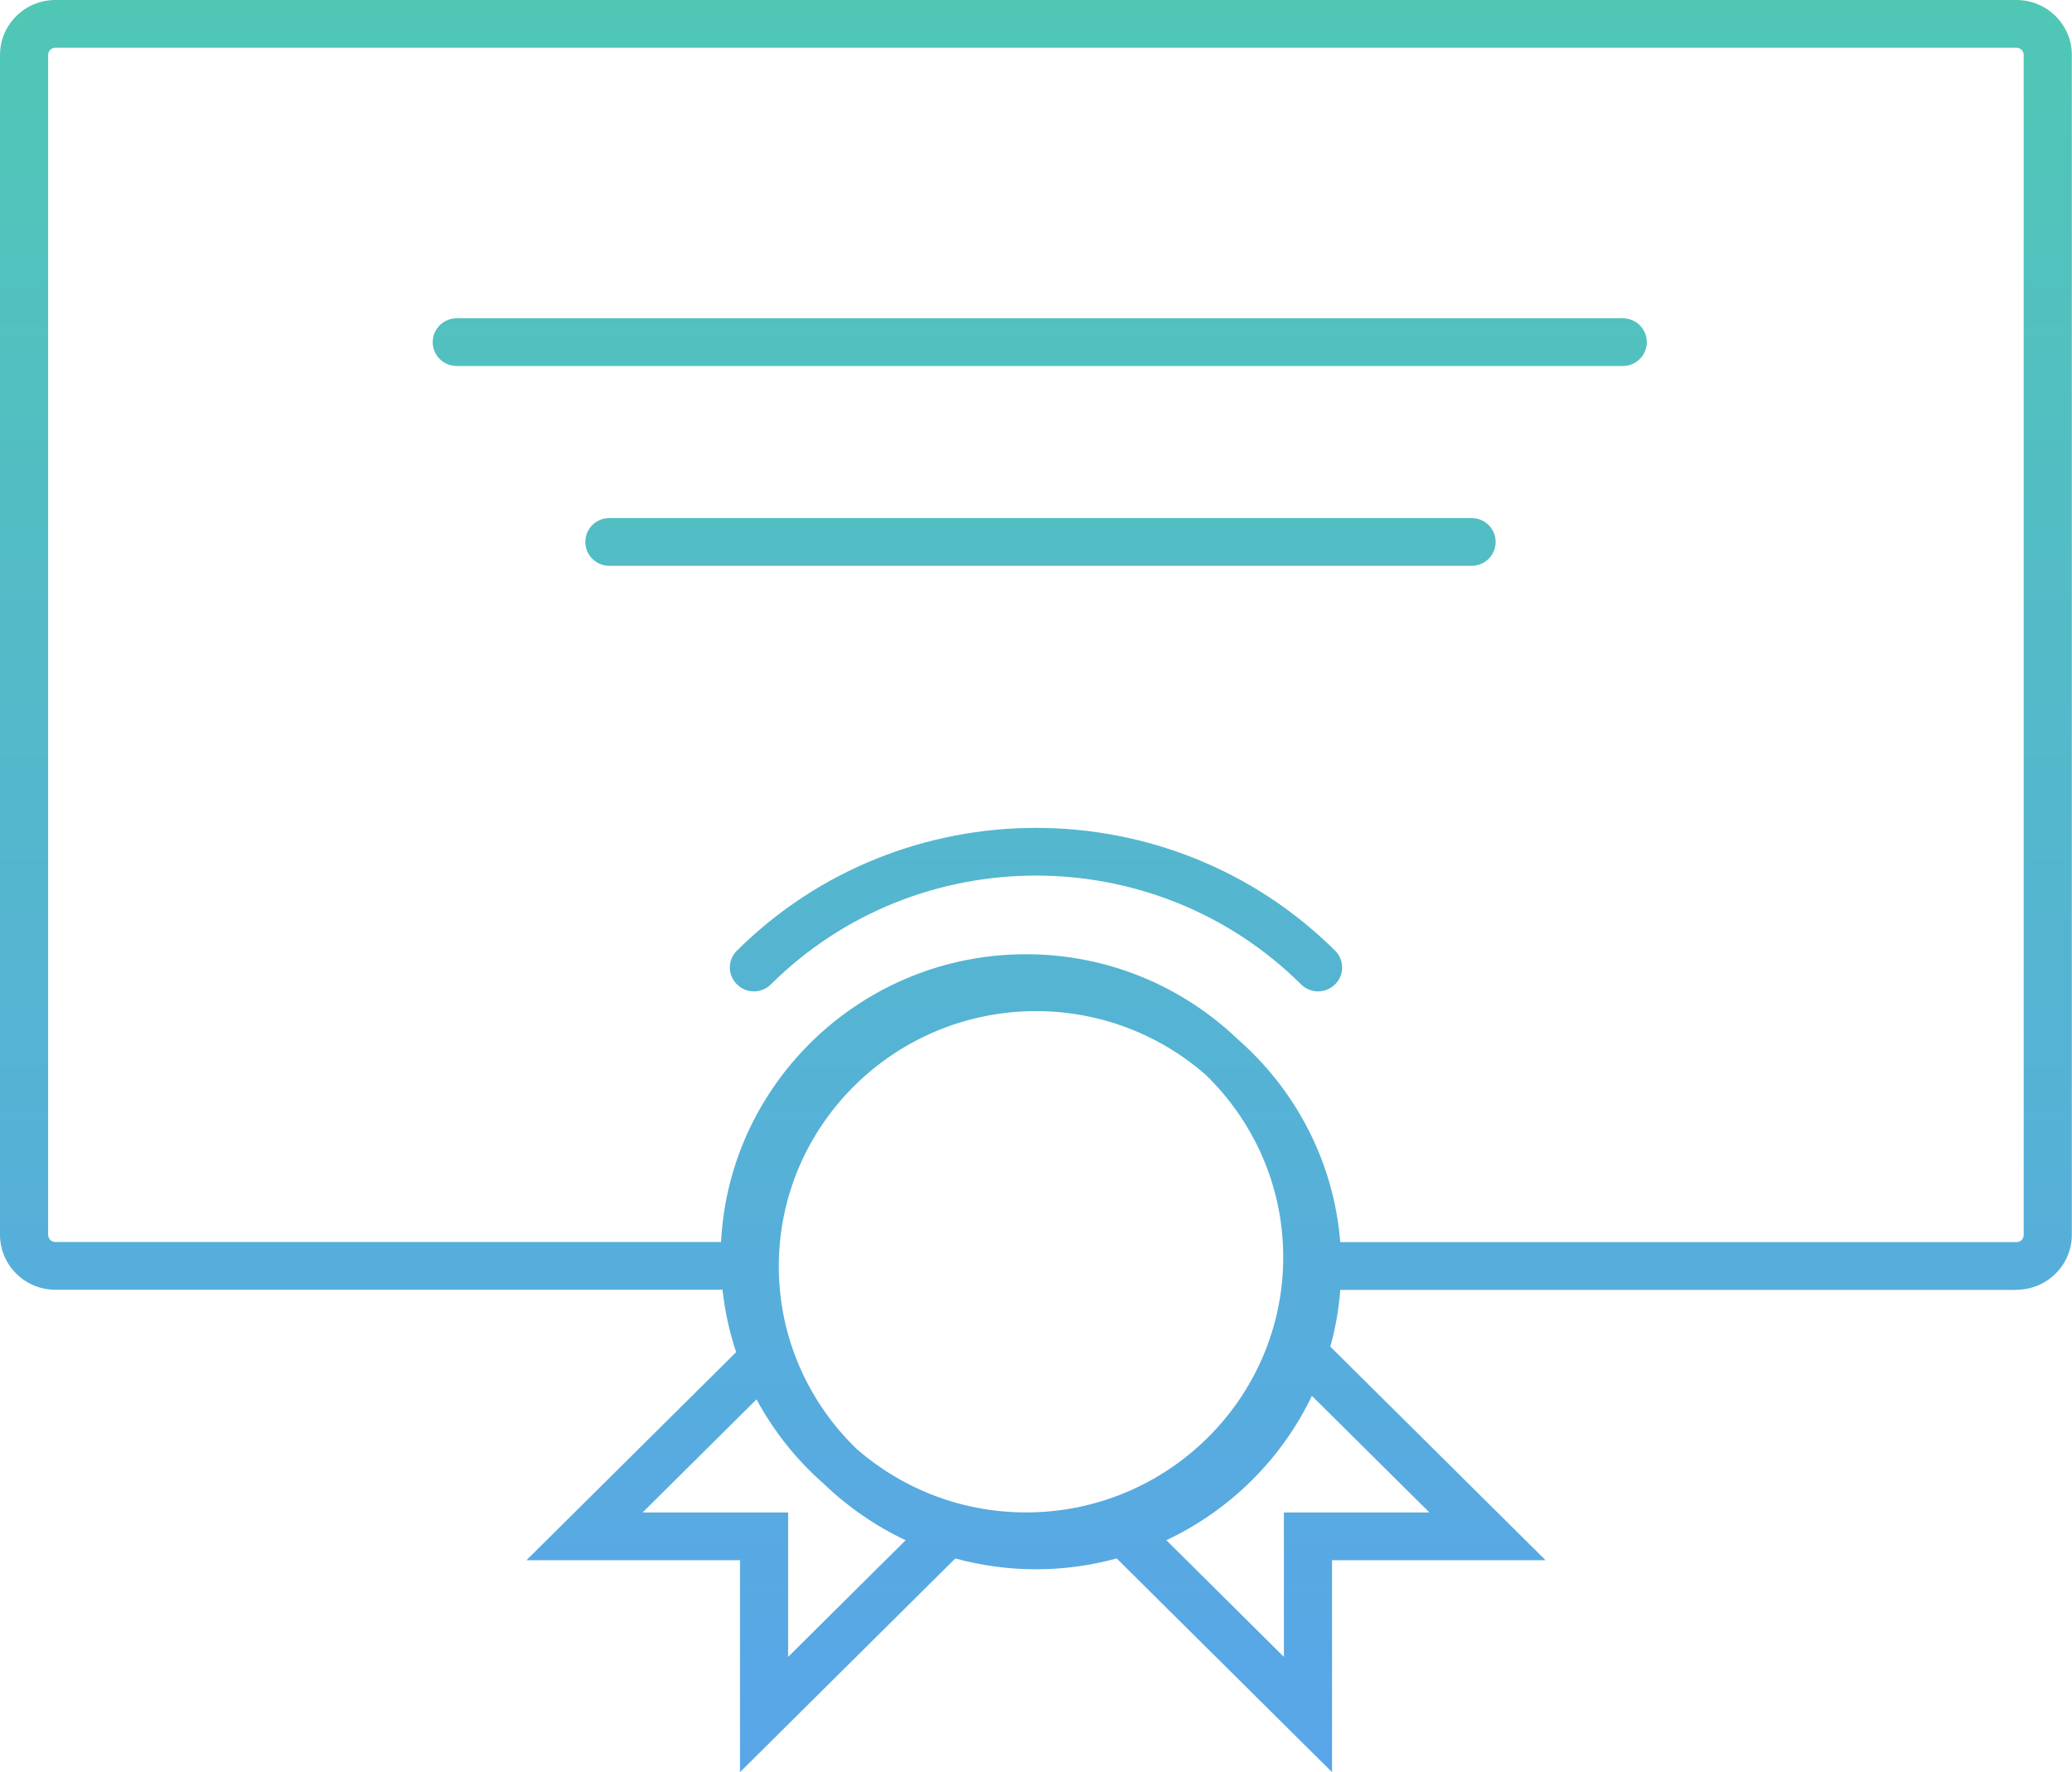 <svg width="76" height="65" viewBox="0 0 76 65" fill="none" xmlns="http://www.w3.org/2000/svg">
<path d="M73.964 0C75.082 5.68832e-05 75.994 0.905 75.994 2.015V45.292C75.994 46.401 75.082 47.307 73.964 47.307V47.312H49.162C49.106 48.027 48.982 48.722 48.796 49.393L56.691 57.227H48.858V65L40.96 57.162C40.016 57.419 39.025 57.56 38 57.56C36.976 57.56 35.983 57.42 35.04 57.163L27.143 65V57.227H19.31L27.001 49.595C26.757 48.862 26.587 48.097 26.501 47.307H2.03C0.912 47.307 0 46.401 0 45.292V2.015C0 0.905 0.912 4.38623e-05 2.03 0H73.964ZM23.57 55.476H28.908V60.773L33.219 56.494C32.113 55.974 31.108 55.277 30.236 54.443C29.231 53.564 28.385 52.51 27.749 51.328L23.57 55.476ZM48.12 51.199C47.01 53.516 45.117 55.394 42.781 56.493L47.093 60.773V55.476H52.431L48.12 51.199ZM38 37.087C32.798 37.087 28.567 41.285 28.566 46.447C28.566 49.074 29.664 51.449 31.425 53.15C33.085 54.595 35.257 55.474 37.634 55.474C42.836 55.474 47.068 51.275 47.068 46.112C47.068 43.486 45.971 41.11 44.209 39.408C42.549 37.965 40.376 37.087 38 37.087ZM2.03 1.752C1.883 1.752 1.766 1.869 1.766 2.015V45.292C1.766 45.438 1.883 45.555 2.03 45.555H26.449C26.743 39.687 31.649 35 37.634 35C40.642 35 43.375 36.186 45.39 38.108C47.513 39.963 48.923 42.6 49.16 45.56H73.964C74.111 45.56 74.228 45.444 74.228 45.298V2.015C74.228 1.869 74.111 1.752 73.964 1.752H2.03ZM27.03 34.868C33.08 28.865 42.92 28.865 48.97 34.868C49.317 35.213 49.317 35.767 48.97 36.105C48.799 36.275 48.569 36.363 48.346 36.363C48.122 36.363 47.892 36.275 47.722 36.105C42.36 30.786 33.639 30.786 28.277 36.105C27.93 36.45 27.372 36.45 27.03 36.105C26.683 35.761 26.683 35.207 27.03 34.868ZM53.977 19.002C54.466 19.002 54.86 19.393 54.86 19.878C54.86 20.363 54.466 20.754 53.977 20.754H22.352C21.863 20.754 21.469 20.363 21.469 19.878C21.469 19.393 21.863 19.002 22.352 19.002H53.977ZM59.522 11.673C60.01 11.673 60.404 12.064 60.404 12.549C60.404 13.034 60.01 13.425 59.522 13.425H16.755C16.266 13.425 15.872 13.034 15.872 12.549C15.872 12.064 16.267 11.673 16.755 11.673H59.522Z" fill="url(#paint0_linear_1070_242)"/>
<defs>
<linearGradient id="paint0_linear_1070_242" x1="38.139" y1="0" x2="38.139" y2="65" gradientUnits="userSpaceOnUse">
<stop stop-color="#50C7B5"/>
<stop offset="1" stop-color="#59A5E9"/>
</linearGradient>
</defs>
</svg>
